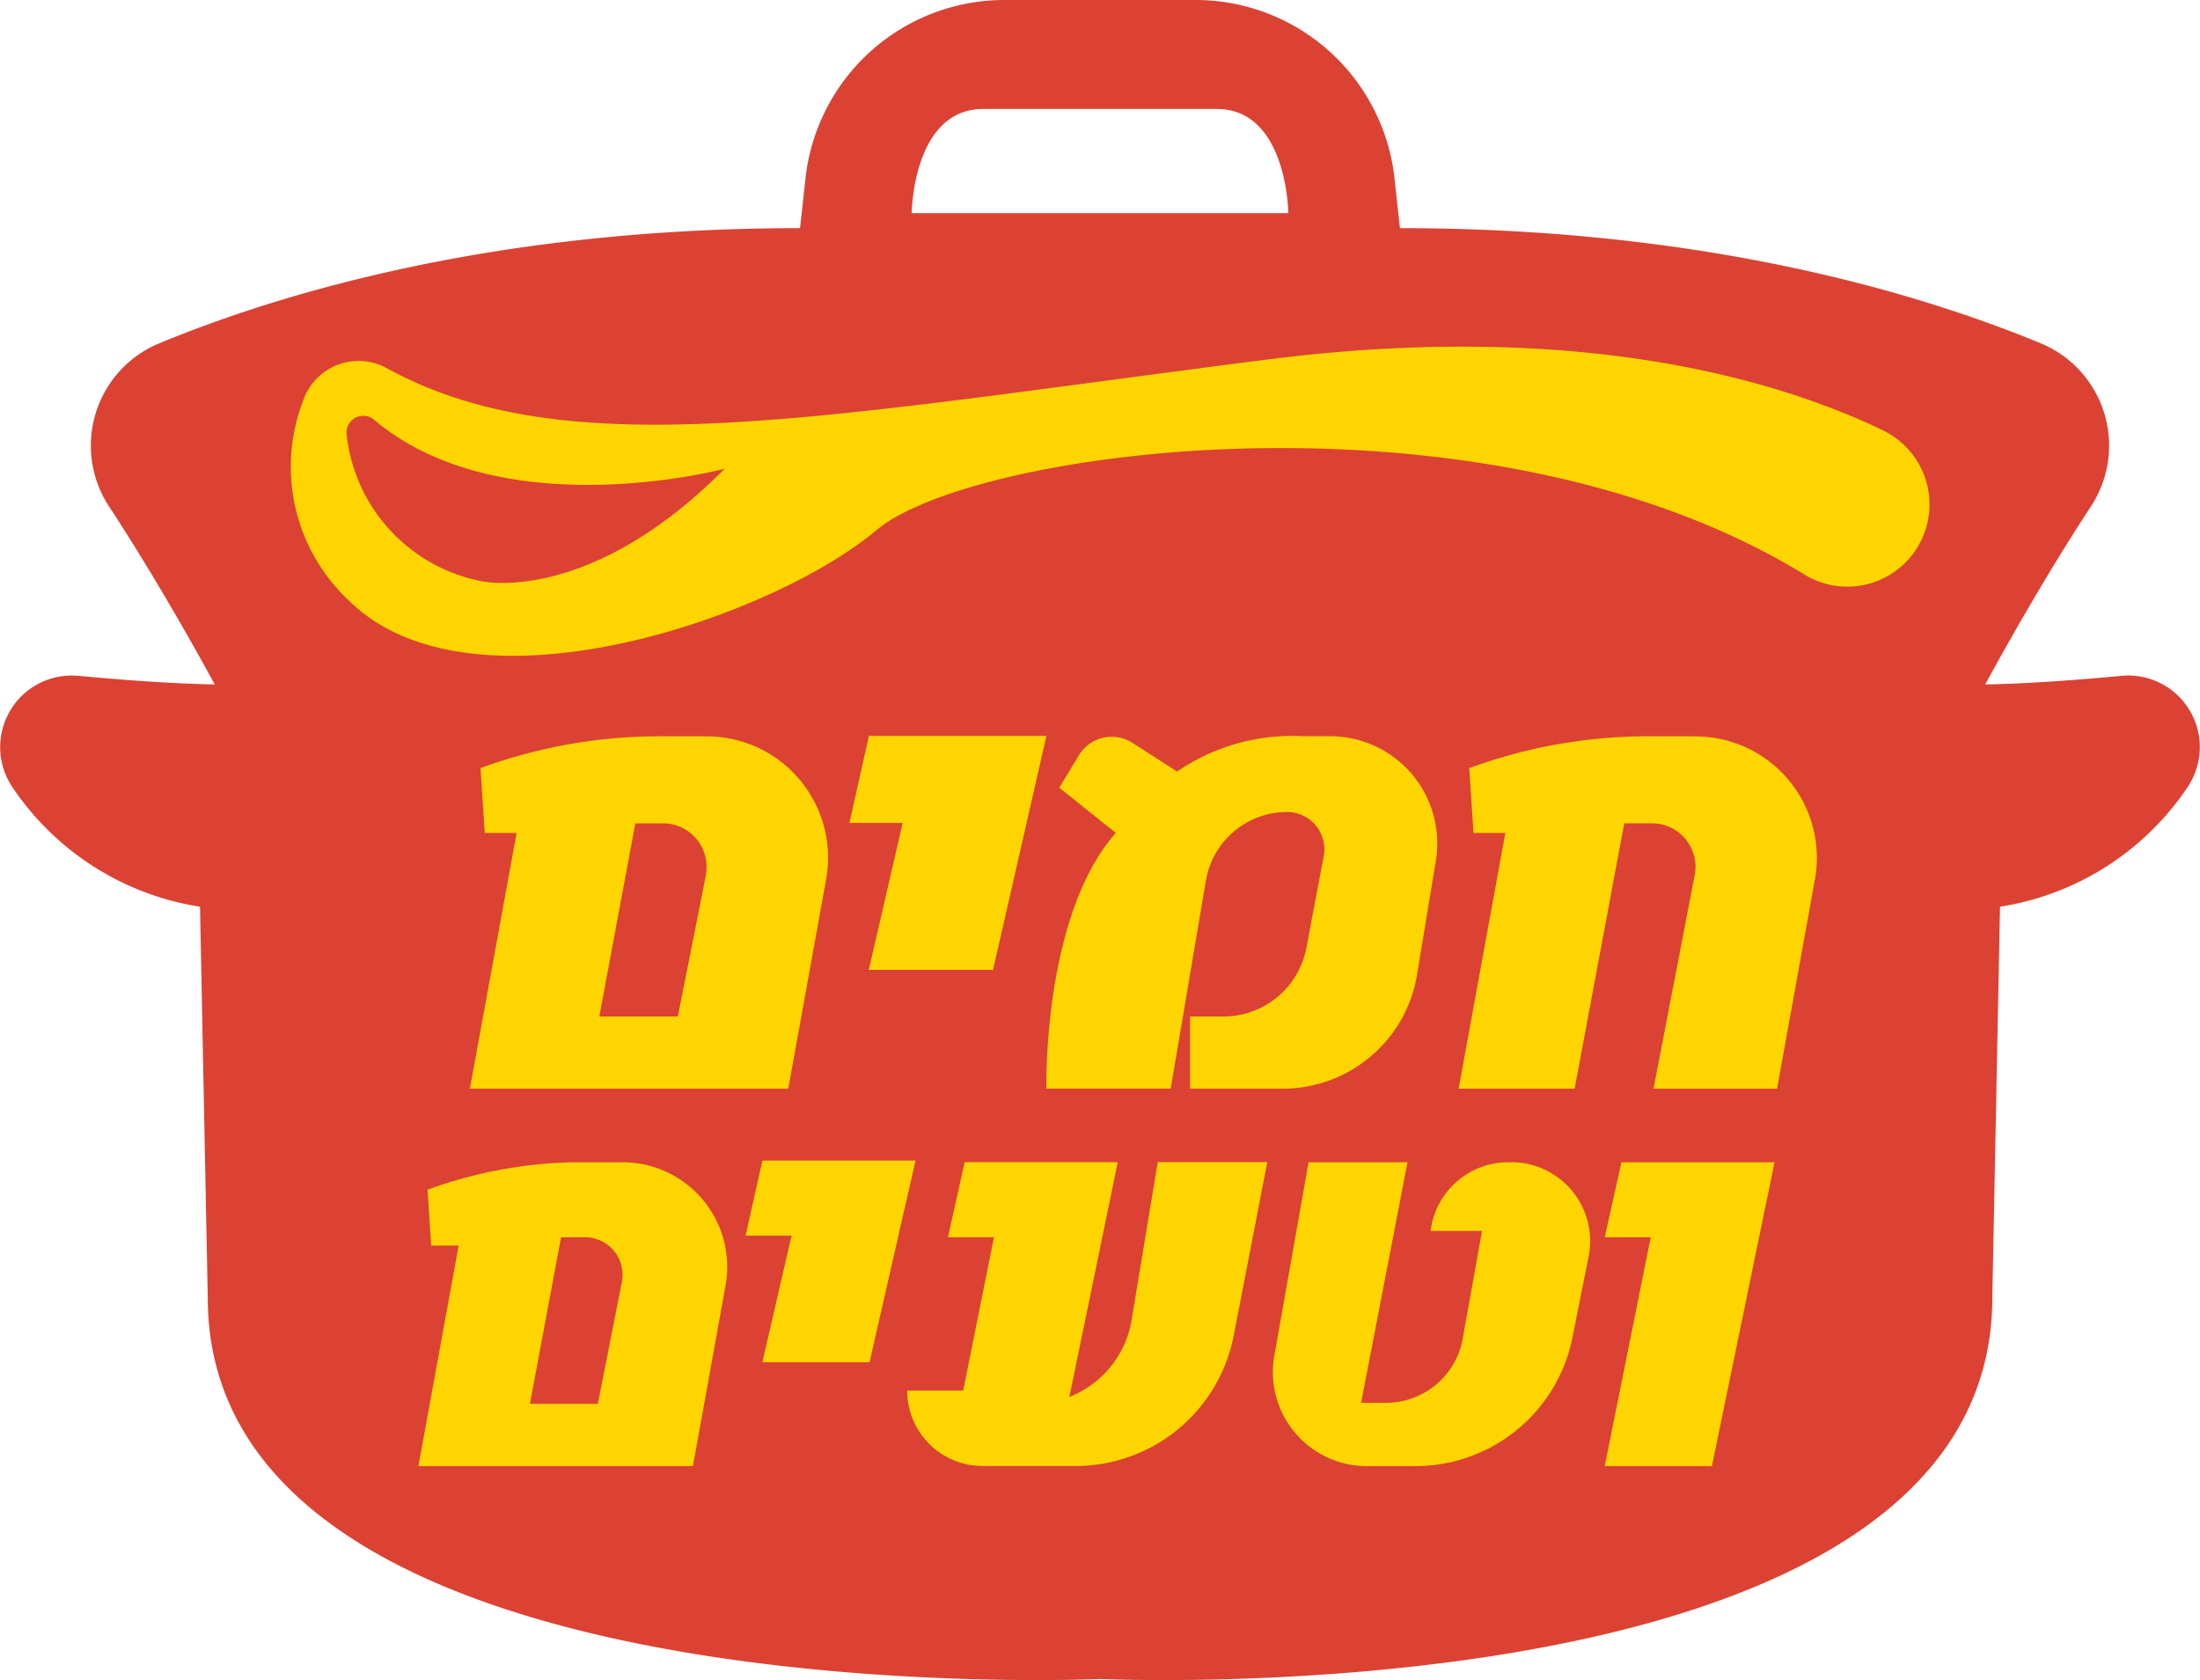 <svg xmlns="http://www.w3.org/2000/svg" width="110" height="84" viewBox="0 0 110 84"><path d="M106.093,33.789c-2.215.208-4.718.395-6.832.431,0,0,2.523-4.7,5.281-8.895a5.536,5.536,0,0,0-2.485-8.151c-6.2-2.565-16.964-5.767-32.061-5.767l-.268-2.461A10.006,10.006,0,0,0,59.8,0H50.2a10.006,10.006,0,0,0-9.929,8.946L40,11.407c-15.1,0-25.86,3.2-32.061,5.767a5.536,5.536,0,0,0-2.485,8.151c2.758,4.2,5.281,8.895,5.281,8.895-2.114-.037-4.617-.224-6.832-.431A3.579,3.579,0,0,0,.612,39.344,13.866,13.866,0,0,0,10,45.334l.387,19.542C10.384,86,55,83.946,55,83.946S99.615,86,99.615,64.875L100,45.334a13.866,13.866,0,0,0,9.385-5.99,3.579,3.579,0,0,0-3.294-5.555M55,10.658H45.585s.041-5.21,3.581-5.21H60.833c3.54,0,3.581,5.21,3.581,5.21Z" transform="translate(0.001)" fill="#db4233"/><path d="M175,117.17c-5.194-2.484-15.147-5.508-30.789-3.508-22.521,2.879-34.908,5.389-43.968.428a2.927,2.927,0,0,0-4.183,1.627,9.159,9.159,0,0,0,2.318,10.015c6.144,6.035,21.145.831,26.349-3.544,4.892-4.112,30.429-7.539,46.348,2.187a4.109,4.109,0,1,0,3.926-7.2m-70.015,7.566a8.4,8.4,0,0,1-6.75-7.322.84.84,0,0,1,1.373-.753c6.4,5.409,17.531,2.45,17.531,2.45-6.8,6.85-12.154,5.625-12.154,5.625" transform="translate(-80.905 -95.68)" fill="#ffd500"/><path d="M165.957,239.981h-2.287a25.98,25.98,0,0,0-9.02,1.592l.212,3.241s.955,0,1.592,0L154.118,257.6h15.919l1.892-10.468a6.069,6.069,0,0,0-5.972-7.148m-.041,6.946-1.4,7.062h-3.926l1.8-9.657h1.387a2.173,2.173,0,0,1,2.132,2.6" transform="translate(-130.623 -203.169)" fill="#ffd500"/><path d="M279.591,239.979h8.877L285.8,251.674h-6.214l1.695-7.342h-2.663Z" transform="translate(-236.146 -203.187)" fill="#ffd500"/><path d="M147.431,378.5h-1.972a22.407,22.407,0,0,0-7.779,1.373l.183,2.795s.824,0,1.373,0l-2.013,11.024h13.727l1.631-9.027a5.233,5.233,0,0,0-5.15-6.164m-.036,5.99-1.2,6.09H142.8l1.556-8.328h1.2a1.874,1.874,0,0,1,1.838,2.238" transform="translate(-116.303 -320.391)" fill="#ffd500"/><path d="M245.418,378.5h7.655l-2.3,10.084h-5.359l1.461-6.331h-2.3Z" transform="translate(-207.296 -320.475)" fill="#ffd500"/><path d="M527.151,378.5h7.655l-3.132,15.192h-5.359l2.3-11.439h-2.3Z" transform="translate(-446.078 -320.391)" fill="#ffd500"/><path d="M356.012,239.979h1.358a5.354,5.354,0,0,1,5.283,6.225l-.939,5.694A6.806,6.806,0,0,1,355,257.6h-4.635v-3.608h1.669a4.22,4.22,0,0,0,4.146-3.435l.867-4.578a1.865,1.865,0,0,0-1.833-2.212,4.116,4.116,0,0,0-4.058,3.43l-1.76,10.4H343.18s-.2-8.628,3.47-12.784l-2.825-2.26.98-1.622a1.917,1.917,0,0,1,2.677-.622l2.235,1.436a10.189,10.189,0,0,1,6.3-1.767" transform="translate(-290.861 -203.169)" fill="#ffd500"/><path d="M490.248,239.981h-2.287a25.982,25.982,0,0,0-9.021,1.592l.212,3.241s.955,0,1.592,0L478.41,257.6h5.8l2.48-13.266h1.387a2.173,2.173,0,0,1,2.132,2.6l-2.056,10.67h6.178l1.892-10.468a6.069,6.069,0,0,0-5.972-7.148" transform="translate(-405.477 -203.169)" fill="#ffd500"/><path d="M297.539,389.917h2.8l1.539-7.667h-2.3l.835-3.753h7.655l-2.419,11.735a5.005,5.005,0,0,0,3.112-3.843l1.307-7.893h5.477l-1.68,8.673a8.051,8.051,0,0,1-7.9,6.519h-4.649A3.772,3.772,0,0,1,297.539,389.917Z" transform="translate(-252.18 -320.391)" fill="#ffd500"/><path d="M419.336,378.5l-1.695,9.579a4.7,4.7,0,0,0,4.484,5.613h2.68a8.005,8.005,0,0,0,7.753-6.572l.763-3.821a3.946,3.946,0,0,0-3.746-4.8h-.312a3.924,3.924,0,0,0-3.827,3.433h2.573l-.955,5.324a3.891,3.891,0,0,1-3.779,3.27h-1.313l2.321-12.026Z" transform="translate(-353.907 -320.391)" fill="#ffd500"/></svg>